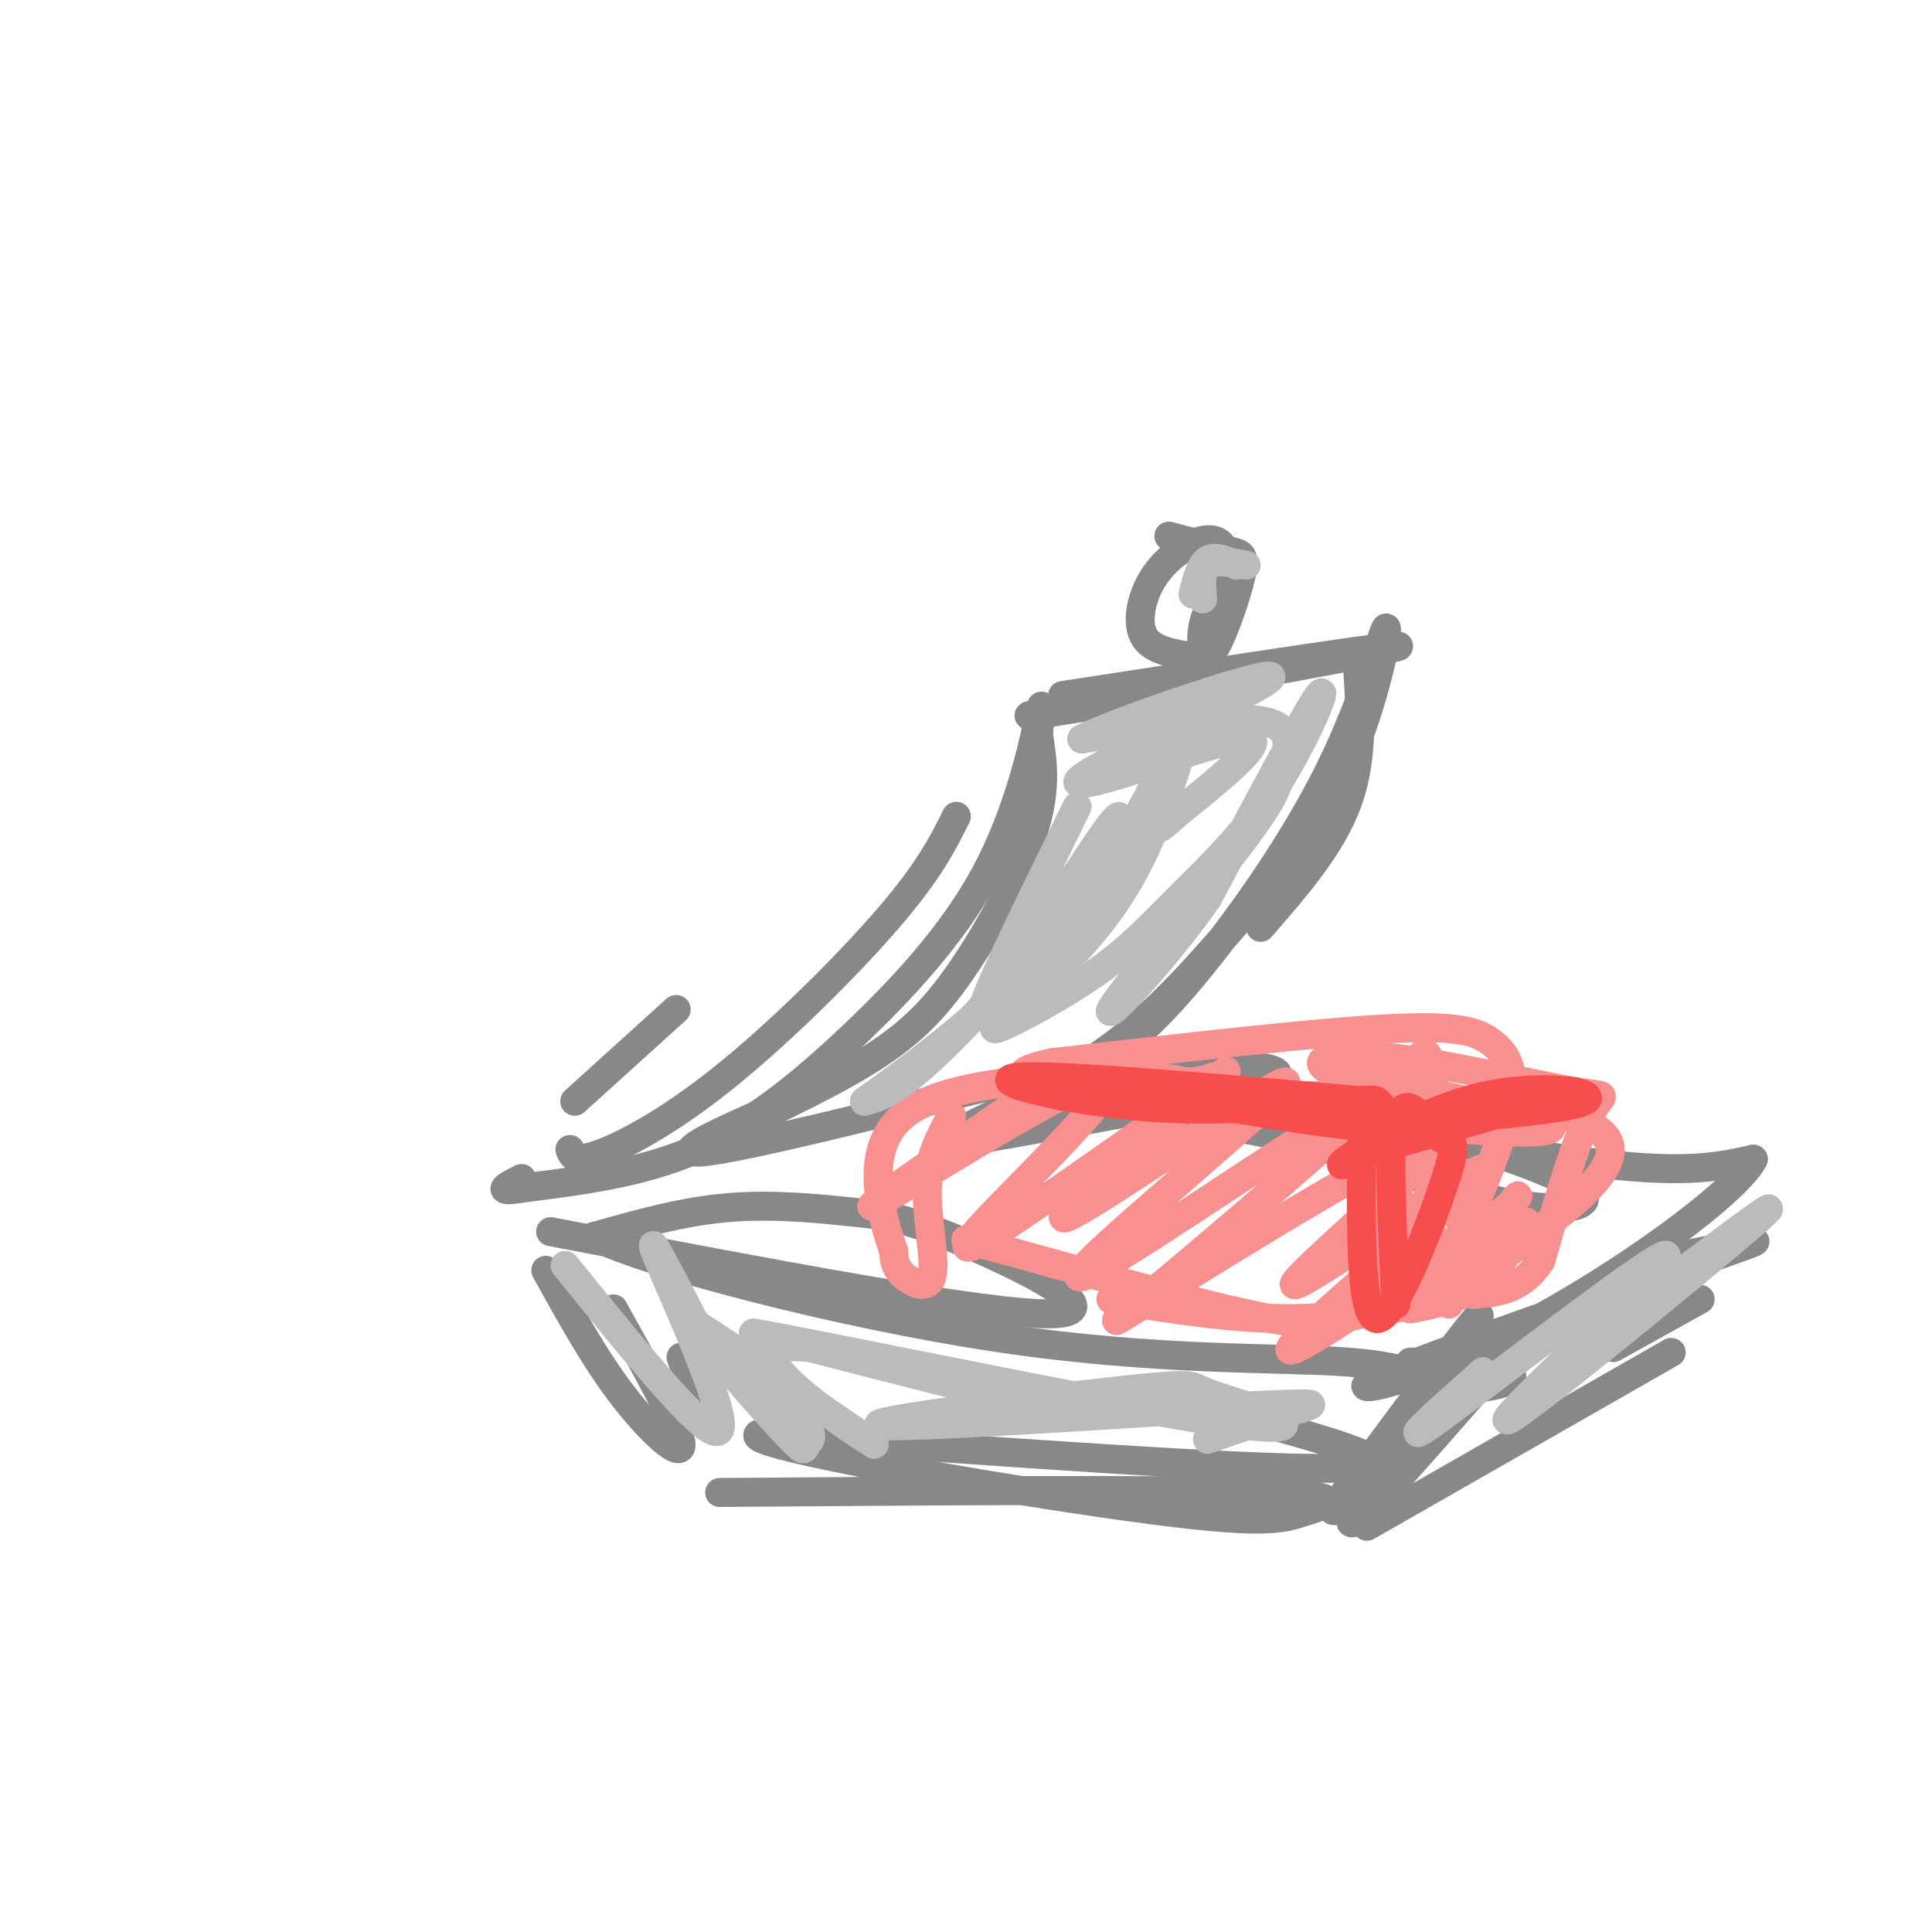 <svg viewBox='0 0 400 400' version='1.1' xmlns='http://www.w3.org/2000/svg' xmlns:xlink='http://www.w3.org/1999/xlink'><g fill='none' stroke='#888888' stroke-width='6' stroke-linecap='round' stroke-linejoin='round'><path d='M141,290c1.500,1.250 3.000,2.500 3,1c0.000,-1.500 -1.500,-5.750 -3,-10'/><path d='M113,263c5.111,9.244 10.222,18.489 16,26c5.778,7.511 12.222,13.289 12,10c-0.222,-3.289 -7.111,-15.644 -14,-28'/><path d='M114,255c45.603,8.719 91.206,17.439 104,17c12.794,-0.439 -7.220,-10.035 -19,-15c-11.780,-4.965 -15.325,-5.298 -22,-6c-6.675,-0.702 -16.478,-1.772 -26,-1c-9.522,0.772 -18.761,3.386 -28,6'/><path d='M123,256c10.614,5.464 51.148,16.124 84,21c32.852,4.876 58.022,3.967 72,5c13.978,1.033 16.763,4.009 21,5c4.237,0.991 9.925,-0.003 12,-1c2.075,-0.997 0.538,-1.999 -1,-3'/><path d='M311,283c-3.333,-0.667 -11.167,-0.833 -19,-1'/><path d='M305,286c0.000,0.000 -1.000,2.000 -1,2'/><path d='M119,228c0.000,0.000 21.000,-19.000 21,-19'/><path d='M145,237c12.548,-5.780 25.095,-11.560 34,-17c8.905,-5.440 14.167,-10.542 20,-19c5.833,-8.458 12.238,-20.274 15,-29c2.762,-8.726 1.881,-14.363 1,-20'/><path d='M215,152c0.474,-5.255 1.157,-8.391 0,-3c-1.157,5.391 -4.156,19.311 -11,32c-6.844,12.689 -17.535,24.147 -28,34c-10.465,9.853 -20.704,18.101 -32,23c-11.296,4.899 -23.648,6.450 -36,8'/><path d='M108,246c-6.000,1.000 -3.000,-0.500 0,-2'/><path d='M198,169c-2.810,5.625 -5.619,11.250 -14,21c-8.381,9.750 -22.333,23.625 -34,33c-11.667,9.375 -21.048,14.250 -26,16c-4.952,1.750 -5.476,0.375 -6,-1'/><path d='M220,144c37.356,-5.733 74.711,-11.467 69,-10c-5.711,1.467 -54.489,10.133 -70,13c-15.511,2.867 2.244,-0.067 20,-3'/><path d='M281,137c0.667,9.917 1.333,19.833 -2,29c-3.333,9.167 -10.667,17.583 -18,26'/><path d='M201,233c10.469,-5.084 20.938,-10.168 30,-17c9.062,-6.832 16.718,-15.411 25,-25c8.282,-9.589 17.190,-20.188 23,-33c5.810,-12.812 8.521,-27.836 8,-28c-0.521,-0.164 -4.274,14.533 -12,30c-7.726,15.467 -19.426,31.703 -28,42c-8.574,10.297 -14.021,14.656 -21,19c-6.979,4.344 -15.489,8.672 -24,13'/><path d='M202,234c-4.000,2.167 -2.000,1.083 0,0'/><path d='M202,236c29.045,-5.131 58.089,-10.262 62,-13c3.911,-2.738 -17.313,-3.085 -25,-4c-7.687,-0.915 -1.839,-2.400 -19,2c-17.161,4.400 -57.332,14.686 -71,17c-13.668,2.314 -0.834,-3.343 12,-9'/><path d='M219,229c16.461,1.486 32.922,2.973 49,7c16.078,4.027 31.774,10.595 44,13c12.226,2.405 20.984,0.648 13,-4c-7.984,-4.648 -32.710,-12.185 -50,-15c-17.290,-2.815 -27.145,-0.907 -37,1'/><path d='M258,228c28.250,5.500 56.500,11.000 74,13c17.500,2.000 24.250,0.500 31,-1'/><path d='M363,240c-3.464,6.833 -27.625,24.417 -48,35c-20.375,10.583 -36.964,14.167 -31,11c5.964,-3.167 34.482,-13.083 63,-23'/><path d='M347,263c14.022,-5.044 17.578,-6.156 16,-6c-1.578,0.156 -8.289,1.578 -15,3'/><path d='M308,285c-15.356,17.644 -30.711,35.289 -28,29c2.711,-6.289 23.489,-36.511 26,-41c2.511,-4.489 -13.244,16.756 -29,38'/><path d='M277,311c-3.333,5.000 2.833,-1.500 9,-8'/><path d='M334,279c0.000,0.000 18.000,-10.000 18,-10'/><path d='M283,316c0.000,0.000 63.000,-36.000 63,-36'/><path d='M263,295c15.333,4.333 30.667,8.667 13,9c-17.667,0.333 -68.333,-3.333 -119,-7'/><path d='M157,297c-2.939,2.190 49.212,11.164 77,15c27.788,3.836 31.212,2.533 36,1c4.788,-1.533 10.939,-3.295 -9,-4c-19.939,-0.705 -65.970,-0.352 -112,0'/><path d='M242,111c4.573,1.214 9.145,2.427 12,3c2.855,0.573 3.992,0.504 3,5c-0.992,4.496 -4.113,13.557 -6,16c-1.887,2.443 -2.539,-1.730 -2,-5c0.539,-3.270 2.270,-5.635 4,-8'/><path d='M253,122c0.926,-3.190 1.243,-7.164 0,-9c-1.243,-1.836 -4.044,-1.533 -7,0c-2.956,1.533 -6.065,4.297 -8,8c-1.935,3.703 -2.696,8.344 -1,11c1.696,2.656 5.848,3.328 10,4'/></g>
<g fill='none' stroke='#F99090' stroke-width='6' stroke-linecap='round' stroke-linejoin='round'><path d='M230,269c12.687,2.065 25.375,4.131 38,4c12.625,-0.131 25.188,-2.458 31,-5c5.812,-2.542 4.872,-5.300 4,-11c-0.872,-5.700 -1.678,-14.343 -7,-19c-5.322,-4.657 -15.161,-5.329 -25,-6'/><path d='M271,232c1.780,3.647 18.730,15.765 25,23c6.270,7.235 1.860,9.588 0,11c-1.860,1.412 -1.169,1.884 -4,3c-2.831,1.116 -9.185,2.877 -14,4c-4.815,1.123 -8.090,1.606 -20,-1c-11.910,-2.606 -32.455,-8.303 -53,-14'/><path d='M205,258c-8.833,-2.333 -4.417,-1.167 0,0'/><path d='M288,259c2.037,-17.917 4.073,-35.834 6,-40c1.927,-4.166 3.743,5.419 3,17c-0.743,11.581 -4.046,25.156 -5,31c-0.954,5.844 0.442,3.955 2,2c1.558,-1.955 3.279,-3.978 5,-6'/><path d='M299,263c3.769,-7.337 10.691,-22.678 13,-32c2.309,-9.322 0.006,-12.625 -3,-15c-3.006,-2.375 -6.716,-3.821 -22,-3c-15.284,0.821 -42.142,3.911 -69,7'/><path d='M218,220c-11.940,2.429 -7.292,5.000 19,6c26.292,1.000 74.226,0.429 90,6c15.774,5.571 -0.613,17.286 -17,29'/><path d='M310,261c-3.393,5.976 -3.375,6.417 -1,3c2.375,-3.417 7.107,-10.690 7,-11c-0.107,-0.310 -5.054,6.345 -10,13'/><path d='M306,266c-4.000,3.000 -9.000,4.000 -14,5'/><path d='M214,226c-19.608,13.545 -39.215,27.091 -32,23c7.215,-4.091 41.254,-25.818 47,-26c5.746,-0.182 -16.799,21.182 -25,30c-8.201,8.818 -2.057,5.091 7,-1c9.057,-6.091 21.029,-14.545 33,-23'/><path d='M244,229c8.827,-6.412 14.395,-10.942 5,-3c-9.395,7.942 -33.752,28.356 -28,26c5.752,-2.356 41.613,-27.482 45,-28c3.387,-0.518 -25.700,23.573 -37,34c-11.300,10.427 -4.811,7.192 11,-3c15.811,-10.192 40.946,-27.341 43,-27c2.054,0.341 -18.973,18.170 -40,36'/><path d='M243,264c-11.022,9.056 -18.576,13.697 -3,4c15.576,-9.697 54.281,-33.731 57,-32c2.719,1.731 -30.550,29.227 -29,30c1.550,0.773 37.917,-25.176 39,-24c1.083,1.176 -33.119,29.479 -39,36c-5.881,6.521 16.560,-8.739 39,-24'/><path d='M307,254c7.978,-5.778 8.422,-8.222 6,-5c-2.422,3.222 -7.711,12.111 -13,21'/><path d='M258,228c17.867,2.533 35.733,5.067 48,6c12.267,0.933 18.933,0.267 13,-2c-5.933,-2.267 -24.467,-6.133 -43,-10'/><path d='M276,222c-6.158,-2.667 -0.053,-4.333 12,-3c12.053,1.333 30.053,5.667 38,7c7.947,1.333 5.842,-0.333 3,5c-2.842,5.333 -6.421,17.667 -10,30'/><path d='M319,261c-4.000,6.167 -9.000,6.583 -14,7'/><path d='M197,231c-2.393,4.333 -4.786,8.667 -5,15c-0.214,6.333 1.750,14.667 1,18c-0.750,3.333 -4.214,1.667 -6,0c-1.786,-1.667 -1.893,-3.333 -2,-5'/><path d='M185,259c-2.238,-6.619 -6.833,-20.667 2,-28c8.833,-7.333 31.095,-7.952 43,-8c11.905,-0.048 13.452,0.476 15,1'/><path d='M245,224c3.500,0.000 4.750,-0.500 6,-1'/></g>
<g fill='none' stroke='#F84D4D' stroke-width='6' stroke-linecap='round' stroke-linejoin='round'><path d='M282,232c-0.280,20.262 -0.560,40.524 3,41c3.560,0.476 10.958,-18.833 14,-28c3.042,-9.167 1.726,-8.190 0,-9c-1.726,-0.810 -3.863,-3.405 -6,-6'/><path d='M293,230c-1.476,-1.095 -2.167,-0.833 -3,0c-0.833,0.833 -1.810,2.238 -2,9c-0.190,6.762 0.405,18.881 1,31'/><path d='M283,228c-32.111,-2.800 -64.222,-5.600 -72,-5c-7.778,0.600 8.778,4.600 24,6c15.222,1.400 29.111,0.200 43,-1'/><path d='M278,228c8.024,-0.305 6.584,-0.566 8,1c1.416,1.566 5.689,4.960 -6,4c-11.689,-0.960 -39.340,-6.274 -52,-8c-12.660,-1.726 -10.330,0.137 -8,2'/><path d='M284,233c20.101,-1.601 40.202,-3.202 44,-5c3.798,-1.798 -8.708,-3.792 -21,-1c-12.292,2.792 -24.369,10.369 -28,13c-3.631,2.631 1.185,0.315 6,-2'/><path d='M285,238c7.833,-2.333 24.417,-7.167 41,-12'/></g>
<g fill='none' stroke='#BBBBBB' stroke-width='6' stroke-linecap='round' stroke-linejoin='round'><path d='M117,262c15.156,18.711 30.311,37.422 32,34c1.689,-3.422 -10.089,-28.978 -13,-36c-2.911,-7.022 3.044,4.489 9,16'/><path d='M145,276c5.285,7.079 13.996,16.778 18,21c4.004,4.222 3.300,2.967 4,2c0.700,-0.967 2.804,-1.645 -4,-8c-6.804,-6.355 -22.515,-18.387 -21,-18c1.515,0.387 20.258,13.194 39,26'/><path d='M181,299c-2.548,-1.464 -28.417,-18.125 -19,-20c9.417,-1.875 54.119,11.036 59,13c4.881,1.964 -30.060,-7.018 -65,-16'/><path d='M156,276c8.500,1.303 62.249,12.560 88,17c25.751,4.440 23.502,2.063 19,0c-4.502,-2.063 -11.258,-3.811 -14,-5c-2.742,-1.189 -1.469,-1.820 -18,0c-16.531,1.820 -50.866,6.091 -49,7c1.866,0.909 39.933,-1.546 78,-4'/><path d='M260,291c14.711,-0.667 12.489,-0.333 8,1c-4.489,1.333 -11.244,3.667 -18,6'/><path d='M307,284c-9.998,8.893 -19.997,17.786 -8,9c11.997,-8.786 45.989,-35.252 46,-33c0.011,2.252 -33.959,33.222 -33,34c0.959,0.778 36.845,-28.635 49,-39c12.155,-10.365 0.577,-1.683 -11,7'/><path d='M350,262c-3.667,2.833 -7.333,6.417 -11,10'/><path d='M223,167c-10.864,22.116 -21.729,44.233 -19,42c2.729,-2.233 19.051,-28.815 25,-37c5.949,-8.185 1.525,2.027 -7,14c-8.525,11.973 -21.150,25.707 -29,33c-7.850,7.293 -10.925,8.147 -14,9'/><path d='M179,228c5.531,-3.954 26.359,-18.338 41,-36c14.641,-17.662 23.096,-38.601 25,-41c1.904,-2.399 -2.742,13.743 -8,25c-5.258,11.257 -11.129,17.628 -17,24'/><path d='M220,200c-6.793,7.133 -15.277,12.967 -14,13c1.277,0.033 12.315,-5.734 20,-11c7.685,-5.266 12.019,-10.030 18,-16c5.981,-5.970 13.610,-13.146 20,-23c6.390,-9.854 11.540,-22.387 9,-19c-2.540,3.387 -12.770,22.693 -23,42'/><path d='M250,186c-9.454,13.424 -21.589,25.982 -20,23c1.589,-2.982 16.901,-21.506 25,-32c8.099,-10.494 8.985,-12.957 10,-16c1.015,-3.043 2.158,-6.665 1,-9c-1.158,-2.335 -4.617,-3.381 -12,-3c-7.383,0.381 -18.692,2.191 -30,4'/><path d='M224,153c6.196,-3.342 36.685,-13.697 39,-13c2.315,0.697 -23.544,12.444 -34,18c-10.456,5.556 -5.507,4.919 4,2c9.507,-2.919 23.574,-8.120 26,-7c2.426,1.120 -6.787,8.560 -16,16'/><path d='M243,169c-3.167,3.000 -3.083,2.500 -3,2'/><path d='M258,117c-3.250,-0.583 -6.500,-1.167 -8,0c-1.500,1.167 -1.250,4.083 -1,7'/><path d='M256,117c-2.250,-1.000 -4.500,-2.000 -6,-1c-1.500,1.000 -2.250,4.000 -3,7'/></g>
</svg>